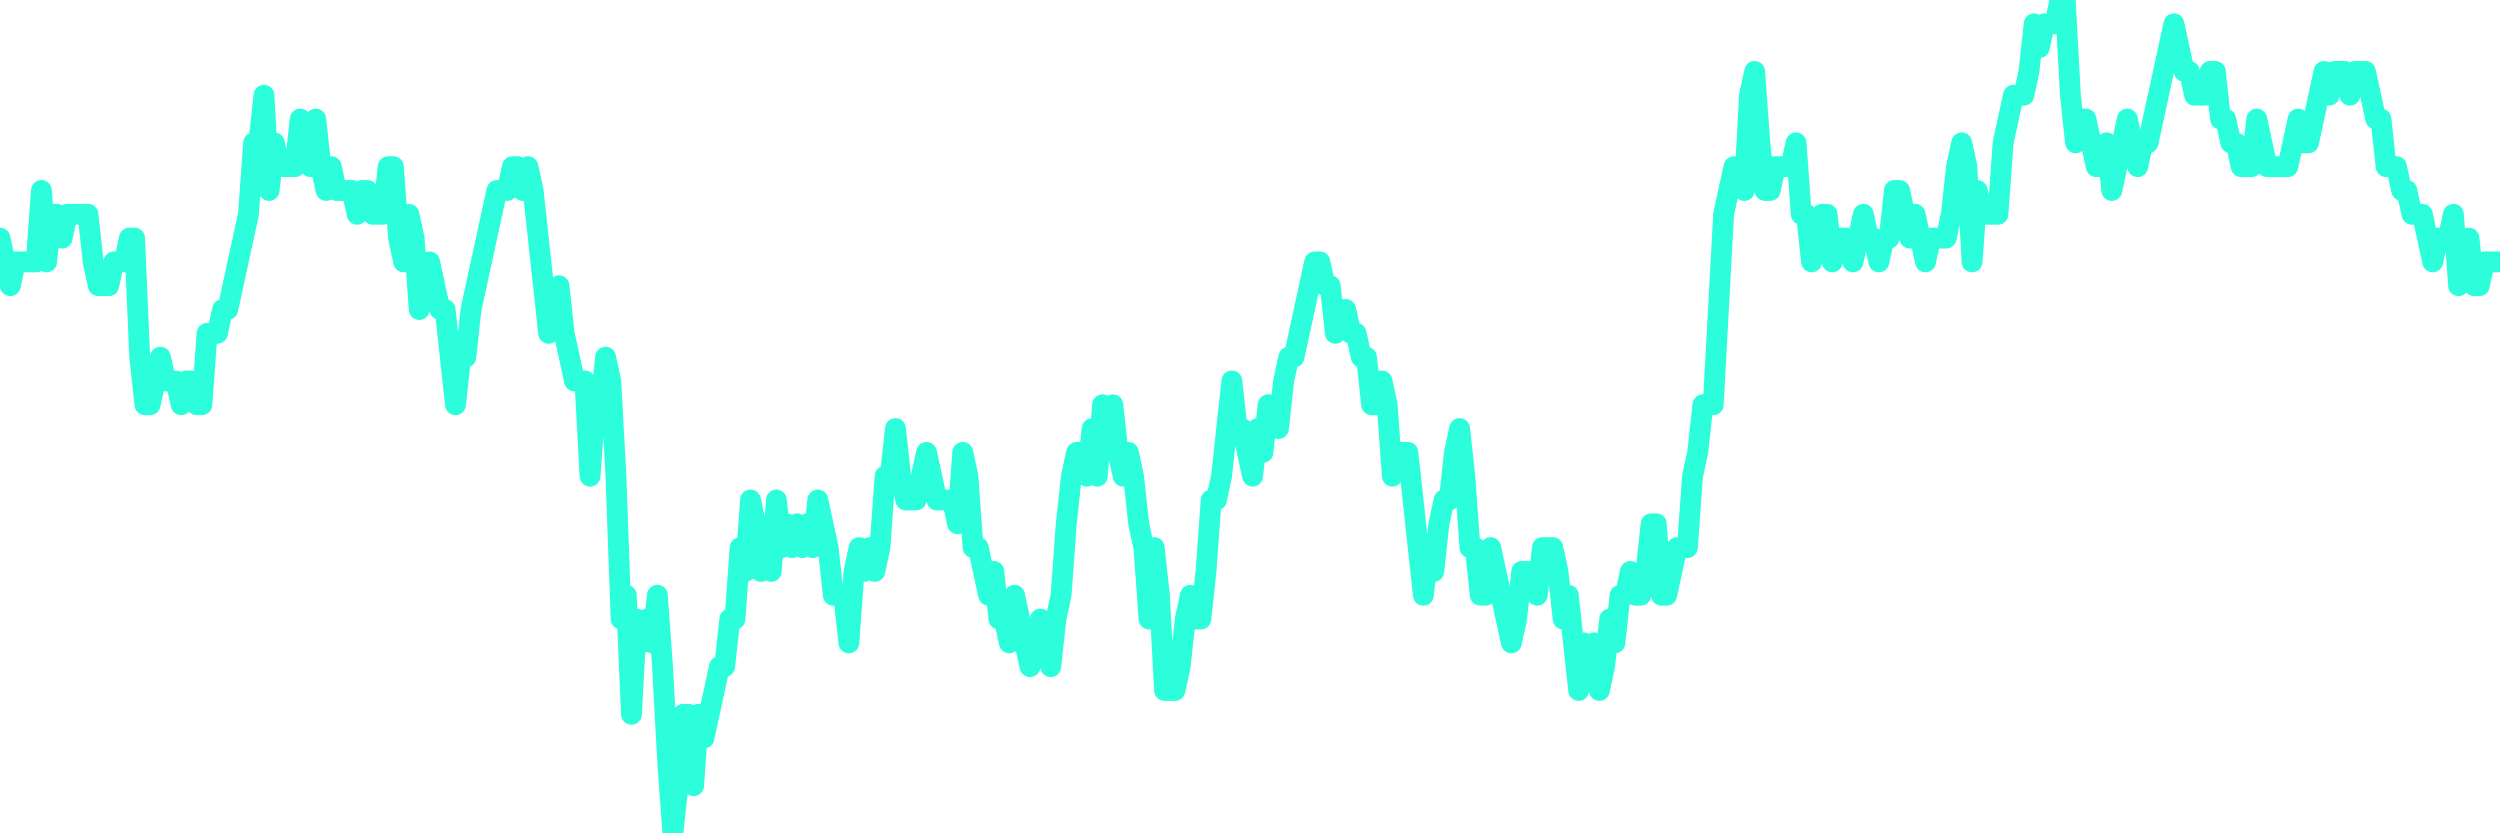 <?xml version="1.0" encoding="UTF-8"?>
<svg width="240" height="80" version="1.1" xmlns="http://www.w3.org/2000/svg">
    <path d="M0,22.857 L0.497,25.143 L0.994,27.429 L1.491,25.143 L1.988,25.143 L2.484,25.143 L2.981,25.143 L3.478,25.143 L3.975,18.286 L4.472,25.143 L4.969,20.571 L5.466,20.571 L5.963,22.857 L6.46,20.571 L6.957,20.571 L7.453,20.571 L7.95,20.571 L8.447,20.571 L8.944,25.143 L9.441,27.429 L9.938,27.429 L10.435,27.429 L10.932,25.143 L11.429,25.143 L11.925,25.143 L12.422,22.857 L12.919,22.857 L13.416,34.286 L13.913,38.857 L14.41,38.857 L14.907,36.571 L15.404,34.286 L15.901,36.571 L16.398,36.571 L16.894,36.571 L17.391,38.857 L17.888,36.571 L18.385,36.571 L18.882,38.857 L19.379,38.857 L19.876,32 L20.373,32 L20.87,32 L21.366,29.714 L21.863,29.714 L22.36,27.429 L22.857,25.143 L23.354,22.857 L23.851,20.571 L24.348,13.714 L24.845,13.714 L25.342,9.143 L25.839,18.286 L26.335,13.714 L26.832,16 L27.329,16 L27.826,16 L28.323,16 L28.82,11.429 L29.317,13.714 L29.814,16 L30.311,11.429 L30.807,16 L31.304,18.286 L31.801,16 L32.298,18.286 L32.795,18.286 L33.292,18.286 L33.789,18.286 L34.286,20.571 L34.783,18.286 L35.28,18.286 L35.776,20.571 L36.273,20.571 L36.77,20.571 L37.267,16 L37.764,16 L38.261,22.857 L38.758,25.143 L39.255,20.571 L39.752,22.857 L40.248,29.714 L40.745,27.429 L41.242,25.143 L41.739,27.429 L42.236,29.714 L42.733,29.714 L43.23,34.286 L43.727,38.857 L44.224,34.286 L44.72,34.286 L45.217,29.714 L45.714,27.429 L46.211,25.143 L46.708,22.857 L47.205,20.571 L47.702,18.286 L48.199,18.286 L48.696,18.286 L49.193,16 L49.689,16 L50.186,18.286 L50.683,16 L51.18,18.286 L51.677,22.857 L52.174,27.429 L52.671,32 L53.168,29.714 L53.665,27.429 L54.161,32 L54.658,34.286 L55.155,36.571 L55.652,36.571 L56.149,36.571 L56.646,45.714 L57.143,38.857 L57.64,38.857 L58.137,34.286 L58.634,36.571 L59.13,45.714 L59.627,59.429 L60.124,57.143 L60.621,68.571 L61.118,59.429 L61.615,61.714 L62.112,59.429 L62.609,61.714 L63.106,57.143 L63.602,64 L64.099,73.143 L64.596,80 L65.093,75.429 L65.59,68.571 L66.087,68.571 L66.584,75.429 L67.081,68.571 L67.578,70.857 L68.075,68.571 L68.571,66.286 L69.068,64 L69.565,64 L70.062,59.429 L70.559,59.429 L71.056,52.571 L71.553,54.857 L72.05,48 L72.547,50.286 L73.043,54.857 L73.54,52.571 L74.037,54.857 L74.534,48 L75.031,52.571 L75.528,50.286 L76.025,52.571 L76.522,50.286 L77.019,52.571 L77.516,50.286 L78.012,52.571 L78.509,48 L79.006,50.286 L79.503,52.571 L80,57.143 L80.497,57.143 L80.994,57.143 L81.491,61.714 L81.988,54.857 L82.484,52.571 L82.981,54.857 L83.478,52.571 L83.975,54.857 L84.472,52.571 L84.969,45.714 L85.466,45.714 L85.963,41.143 L86.46,45.714 L86.957,48 L87.453,48 L87.95,48 L88.447,45.714 L88.944,43.429 L89.441,45.714 L89.938,48 L90.435,48 L90.932,48 L91.429,48 L91.925,50.286 L92.422,43.429 L92.919,45.714 L93.416,52.571 L93.913,52.571 L94.41,54.857 L94.907,57.143 L95.404,54.857 L95.901,59.429 L96.398,59.429 L96.894,61.714 L97.391,57.143 L97.888,59.429 L98.385,61.714 L98.882,64 L99.379,61.714 L99.876,59.429 L100.373,61.714 L100.87,64 L101.366,59.429 L101.863,57.143 L102.36,50.286 L102.857,45.714 L103.354,43.429 L103.851,43.429 L104.348,45.714 L104.845,41.143 L105.342,45.714 L105.839,38.857 L106.335,41.143 L106.832,38.857 L107.329,43.429 L107.826,45.714 L108.323,43.429 L108.82,45.714 L109.317,50.286 L109.814,52.571 L110.311,59.429 L110.807,52.571 L111.304,57.143 L111.801,66.286 L112.298,66.286 L112.795,66.286 L113.292,64 L113.789,59.429 L114.286,57.143 L114.783,59.429 L115.28,59.429 L115.776,54.857 L116.273,48 L116.77,48 L117.267,45.714 L117.764,41.143 L118.261,36.571 L118.758,41.143 L119.255,41.143 L119.752,43.429 L120.248,45.714 L120.745,41.143 L121.242,43.429 L121.739,38.857 L122.236,38.857 L122.733,41.143 L123.23,36.571 L123.727,34.286 L124.224,34.286 L124.72,32 L125.217,29.714 L125.714,27.429 L126.211,25.143 L126.708,25.143 L127.205,27.429 L127.702,27.429 L128.199,32 L128.696,29.714 L129.193,29.714 L129.689,32 L130.186,32 L130.683,34.286 L131.18,34.286 L131.677,38.857 L132.174,38.857 L132.671,36.571 L133.168,38.857 L133.665,45.714 L134.161,43.429 L134.658,43.429 L135.155,43.429 L135.652,48 L136.149,52.571 L136.646,57.143 L137.143,52.571 L137.64,54.857 L138.137,50.286 L138.634,48 L139.13,48 L139.627,43.429 L140.124,41.143 L140.621,45.714 L141.118,52.571 L141.615,52.571 L142.112,57.143 L142.609,57.143 L143.106,52.571 L143.602,54.857 L144.099,57.143 L144.596,59.429 L145.093,61.714 L145.59,59.429 L146.087,54.857 L146.584,54.857 L147.081,54.857 L147.578,57.143 L148.075,52.571 L148.571,52.571 L149.068,52.571 L149.565,54.857 L150.062,59.429 L150.559,57.143 L151.056,61.714 L151.553,66.286 L152.05,61.714 L152.547,64 L153.043,61.714 L153.54,66.286 L154.037,64 L154.534,59.429 L155.031,61.714 L155.528,57.143 L156.025,57.143 L156.522,54.857 L157.019,57.143 L157.516,57.143 L158.012,54.857 L158.509,50.286 L159.006,50.286 L159.503,57.143 L160,57.143 L160.497,54.857 L160.994,52.571 L161.491,52.571 L161.988,52.571 L162.484,45.714 L162.981,43.429 L163.478,38.857 L163.975,38.857 L164.472,38.857 L164.969,29.714 L165.466,20.571 L165.963,18.286 L166.46,16 L166.957,16 L167.453,18.286 L167.95,9.143 L168.447,6.857 L168.944,13.714 L169.441,18.286 L169.938,18.286 L170.435,16 L170.932,16 L171.429,16 L171.925,16 L172.422,13.714 L172.919,20.571 L173.416,20.571 L173.913,25.143 L174.41,22.857 L174.907,20.571 L175.404,20.571 L175.901,25.143 L176.398,22.857 L176.894,22.857 L177.391,22.857 L177.888,25.143 L178.385,22.857 L178.882,20.571 L179.379,22.857 L179.876,22.857 L180.373,25.143 L180.87,22.857 L181.366,22.857 L181.863,18.286 L182.36,18.286 L182.857,20.571 L183.354,22.857 L183.851,20.571 L184.348,22.857 L184.845,25.143 L185.342,22.857 L185.839,22.857 L186.335,22.857 L186.832,22.857 L187.329,20.571 L187.826,16 L188.323,13.714 L188.82,16 L189.317,25.143 L189.814,18.286 L190.311,20.571 L190.807,20.571 L191.304,20.571 L191.801,20.571 L192.298,13.714 L192.795,11.429 L193.292,9.143 L193.789,9.143 L194.286,9.143 L194.783,6.857 L195.28,2.286 L195.776,4.571 L196.273,2.286 L196.77,2.286 L197.267,2.286 L197.764,0 L198.261,0 L198.758,9.143 L199.255,13.714 L199.752,11.429 L200.248,11.429 L200.745,13.714 L201.242,16 L201.739,16 L202.236,13.714 L202.733,18.286 L203.23,16 L203.727,13.714 L204.224,11.429 L204.72,13.714 L205.217,16 L205.714,13.714 L206.211,13.714 L206.708,11.429 L207.205,9.143 L207.702,6.857 L208.199,4.571 L208.696,2.286 L209.193,4.571 L209.689,6.857 L210.186,6.857 L210.683,9.143 L211.18,9.143 L211.677,9.143 L212.174,6.857 L212.671,6.857 L213.168,11.429 L213.665,11.429 L214.161,13.714 L214.658,13.714 L215.155,16 L215.652,16 L216.149,16 L216.646,11.429 L217.143,13.714 L217.64,16 L218.137,16 L218.634,16 L219.13,16 L219.627,16 L220.124,13.714 L220.621,11.429 L221.118,13.714 L221.615,13.714 L222.112,11.429 L222.609,9.143 L223.106,6.857 L223.602,9.143 L224.099,6.857 L224.596,6.857 L225.093,6.857 L225.59,9.143 L226.087,6.857 L226.584,6.857 L227.081,6.857 L227.578,9.143 L228.075,11.429 L228.571,11.429 L229.068,16 L229.565,16 L230.062,16 L230.559,18.286 L231.056,18.286 L231.553,20.571 L232.05,20.571 L232.547,20.571 L233.043,22.857 L233.54,25.143 L234.037,22.857 L234.534,22.857 L235.031,22.857 L235.528,20.571 L236.025,27.429 L236.522,25.143 L237.019,22.857 L237.516,27.429 L238.012,27.429 L238.509,25.143 L239.006,25.143 L239.503,25.143 L240,25.143" 
        fill="none" 
        stroke="#2CFEDC" 
        stroke-width="2" 
        stroke-linecap="round" 
        stroke-linejoin="round"/>
</svg>